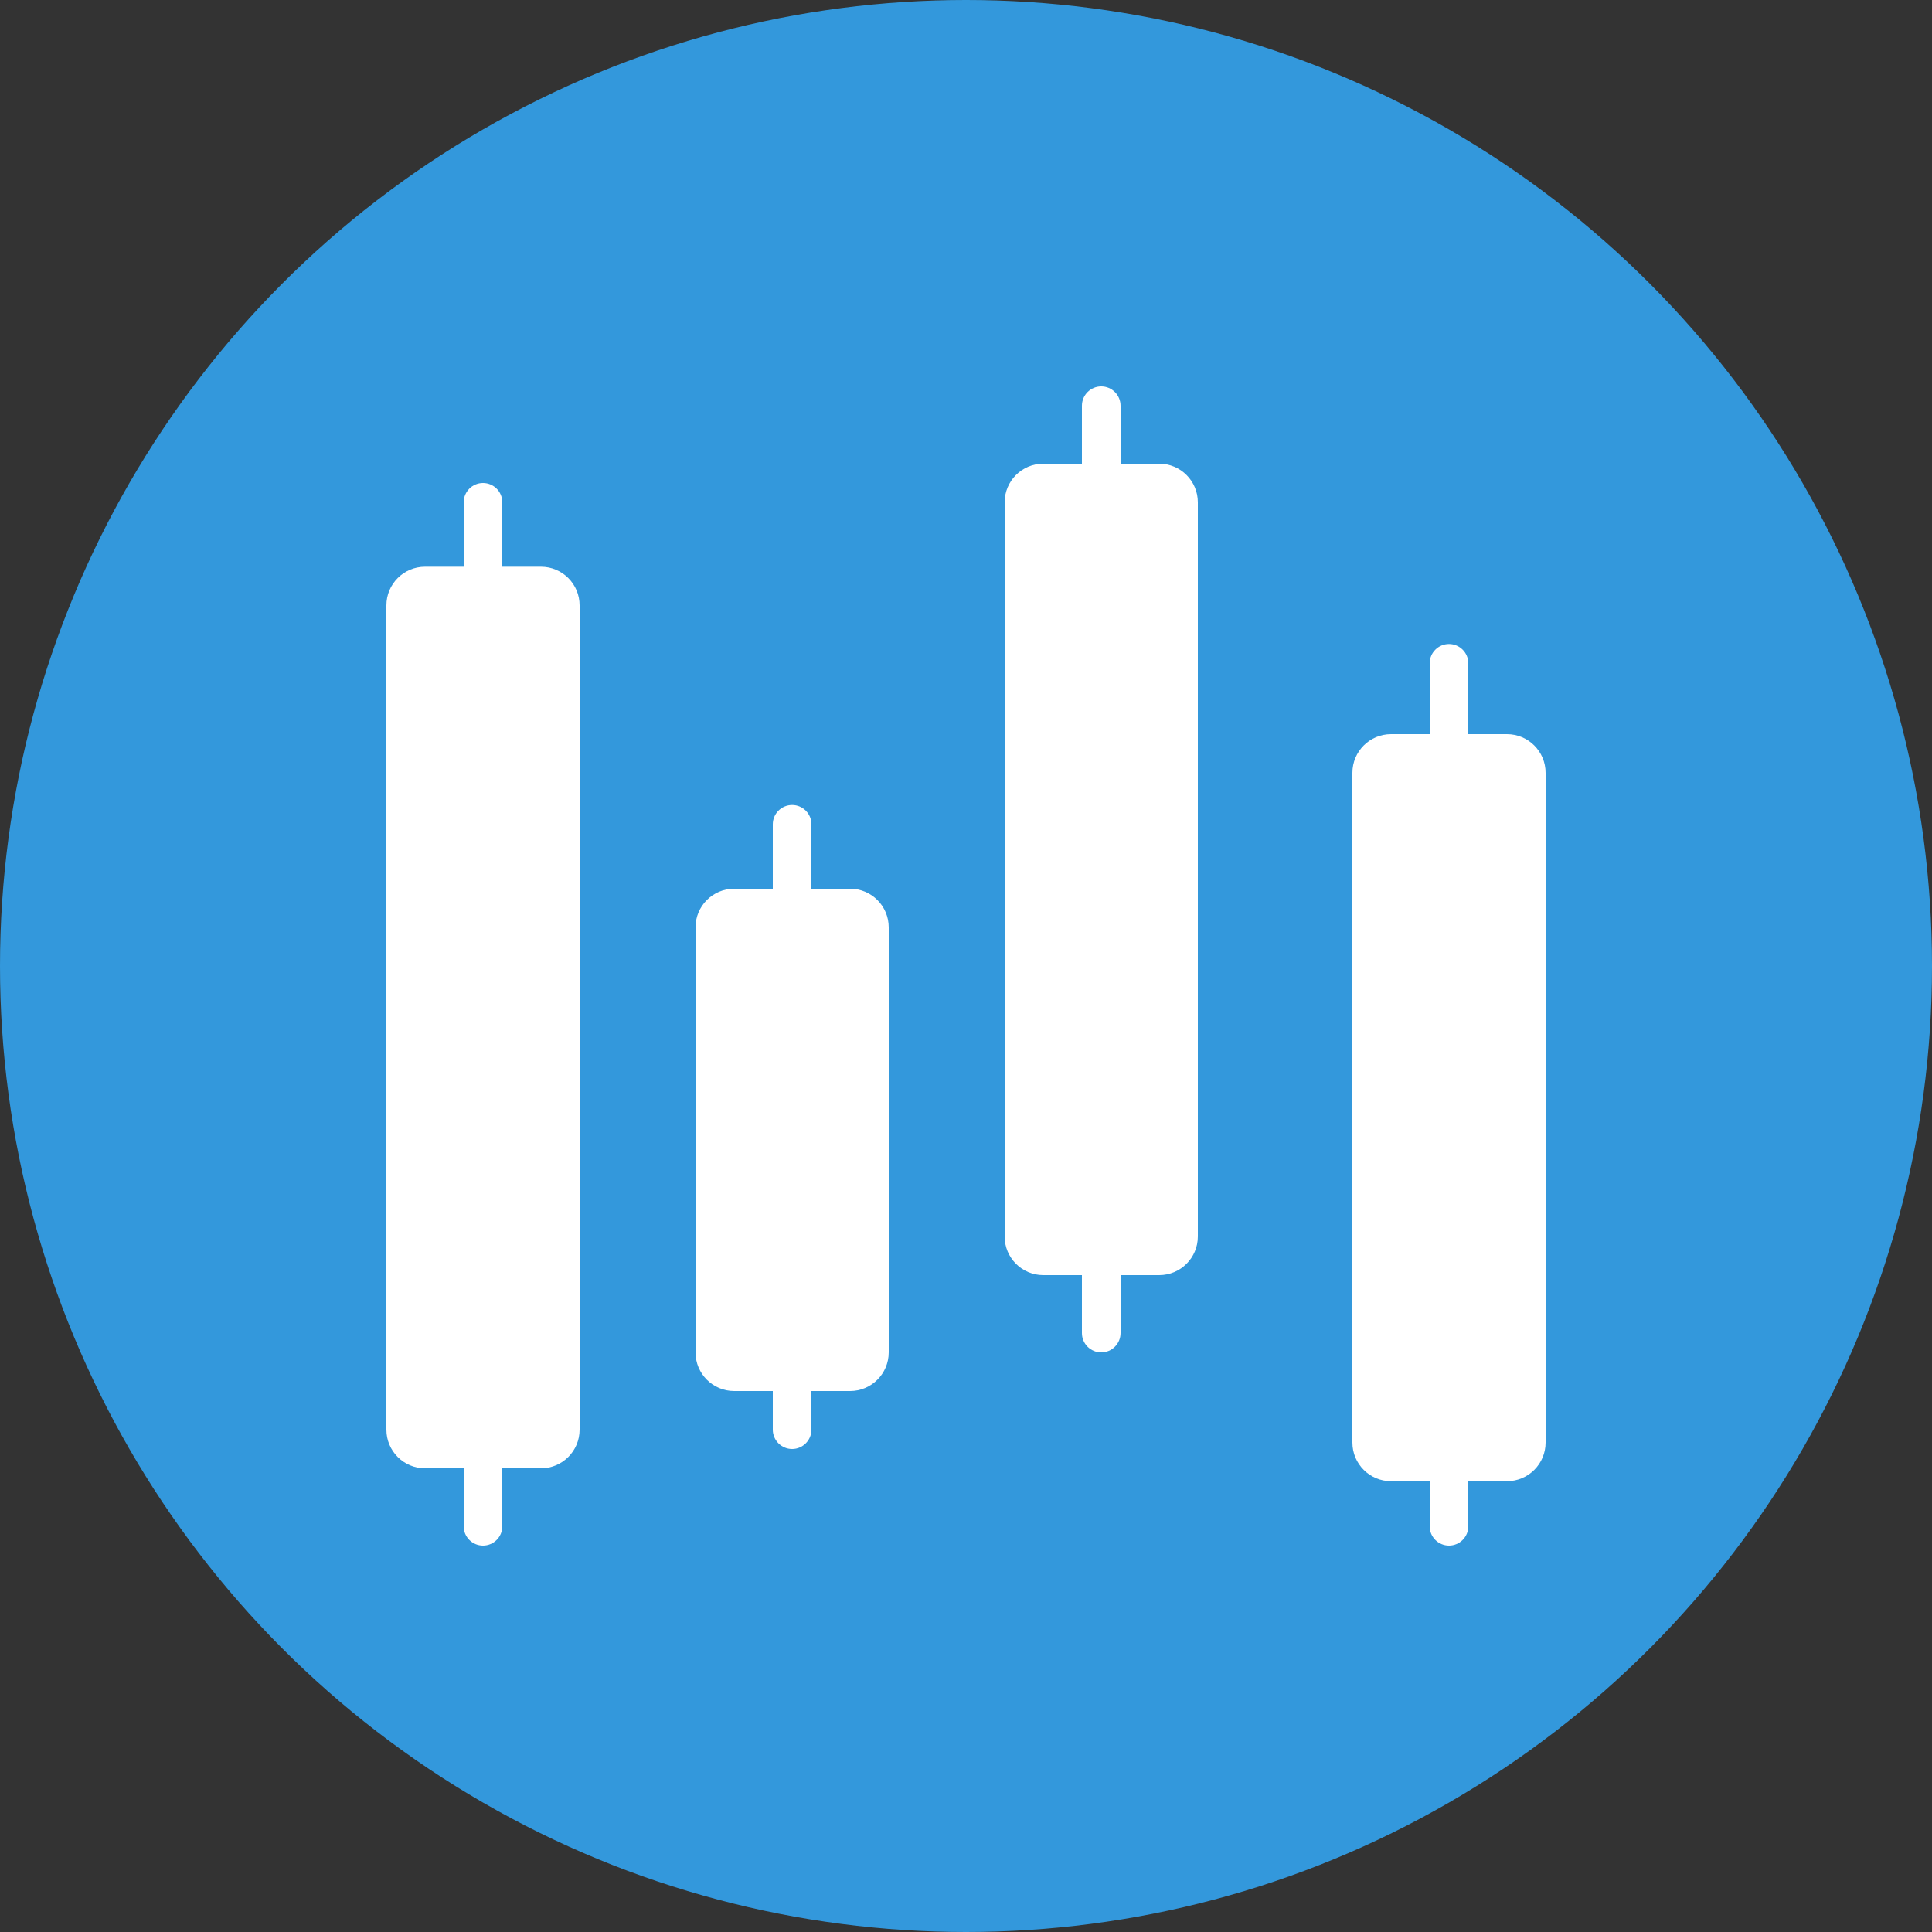 <svg width="60" height="60" viewBox="0 0 60 60" fill="none" xmlns="http://www.w3.org/2000/svg">
<rect x="0" y="0" width="60" height="60" fill="#333333" stroke="none"/>
<circle cx="30" cy="30" r="30" fill="#3398DC"/>
<path d="M14.4 15.6C14.4 15.269 14.669 15 15 15C15.331 15 15.6 15.269 15.6 15.6V47.4C15.6 47.731 15.331 48 15 48C14.669 48 14.4 47.731 14.4 47.4V15.6Z" fill="white"/>
<path d="M12 18.8C12 18.137 12.537 17.6 13.2 17.6H16.8C17.463 17.6 18 18.137 18 18.8V44.4C18 45.063 17.463 45.6 16.8 45.6H13.2C12.537 45.6 12 45.063 12 44.4V18.8Z" fill="white"/>
<path d="M24 25.6C24 25.269 24.269 25 24.6 25C24.931 25 25.2 25.269 25.2 25.6V44.4C25.2 44.731 24.931 45 24.6 45C24.269 45 24 44.731 24 44.4V25.6Z" fill="white"/>
<path d="M21.6 28.8C21.6 28.137 22.137 27.6 22.8 27.6H26.4C27.063 27.6 27.6 28.137 27.6 28.8V42C27.6 42.663 27.063 43.2 26.4 43.2H22.8C22.137 43.2 21.6 42.663 21.6 42V28.8Z" fill="white"/>
<path d="M33.6 12.6C33.6 12.269 33.869 12 34.2 12C34.531 12 34.8 12.269 34.8 12.6V41.4C34.8 41.731 34.531 42 34.2 42C33.869 42 33.6 41.731 33.6 41.4V12.6Z" fill="white"/>
<path d="M31.2 15.6C31.2 14.937 31.737 14.4 32.4 14.4H36C36.663 14.4 37.2 14.937 37.2 15.6V38.4C37.2 39.063 36.663 39.6 36 39.6H32.4C31.737 39.6 31.2 39.063 31.2 38.4V15.6Z" fill="white"/>
<path d="M44.4 20.6C44.4 20.269 44.669 20 45 20C45.331 20 45.6 20.269 45.6 20.6V47.4C45.6 47.731 45.331 48 45 48C44.669 48 44.4 47.731 44.4 47.4V20.6Z" fill="white"/>
<path d="M42 24C42 23.337 42.537 22.8 43.2 22.8H46.8C47.463 22.8 48 23.337 48 24V44.8C48 45.463 47.463 46 46.8 46H43.2C42.537 46 42 45.463 42 44.8V24Z" fill="white"/>
</svg>
